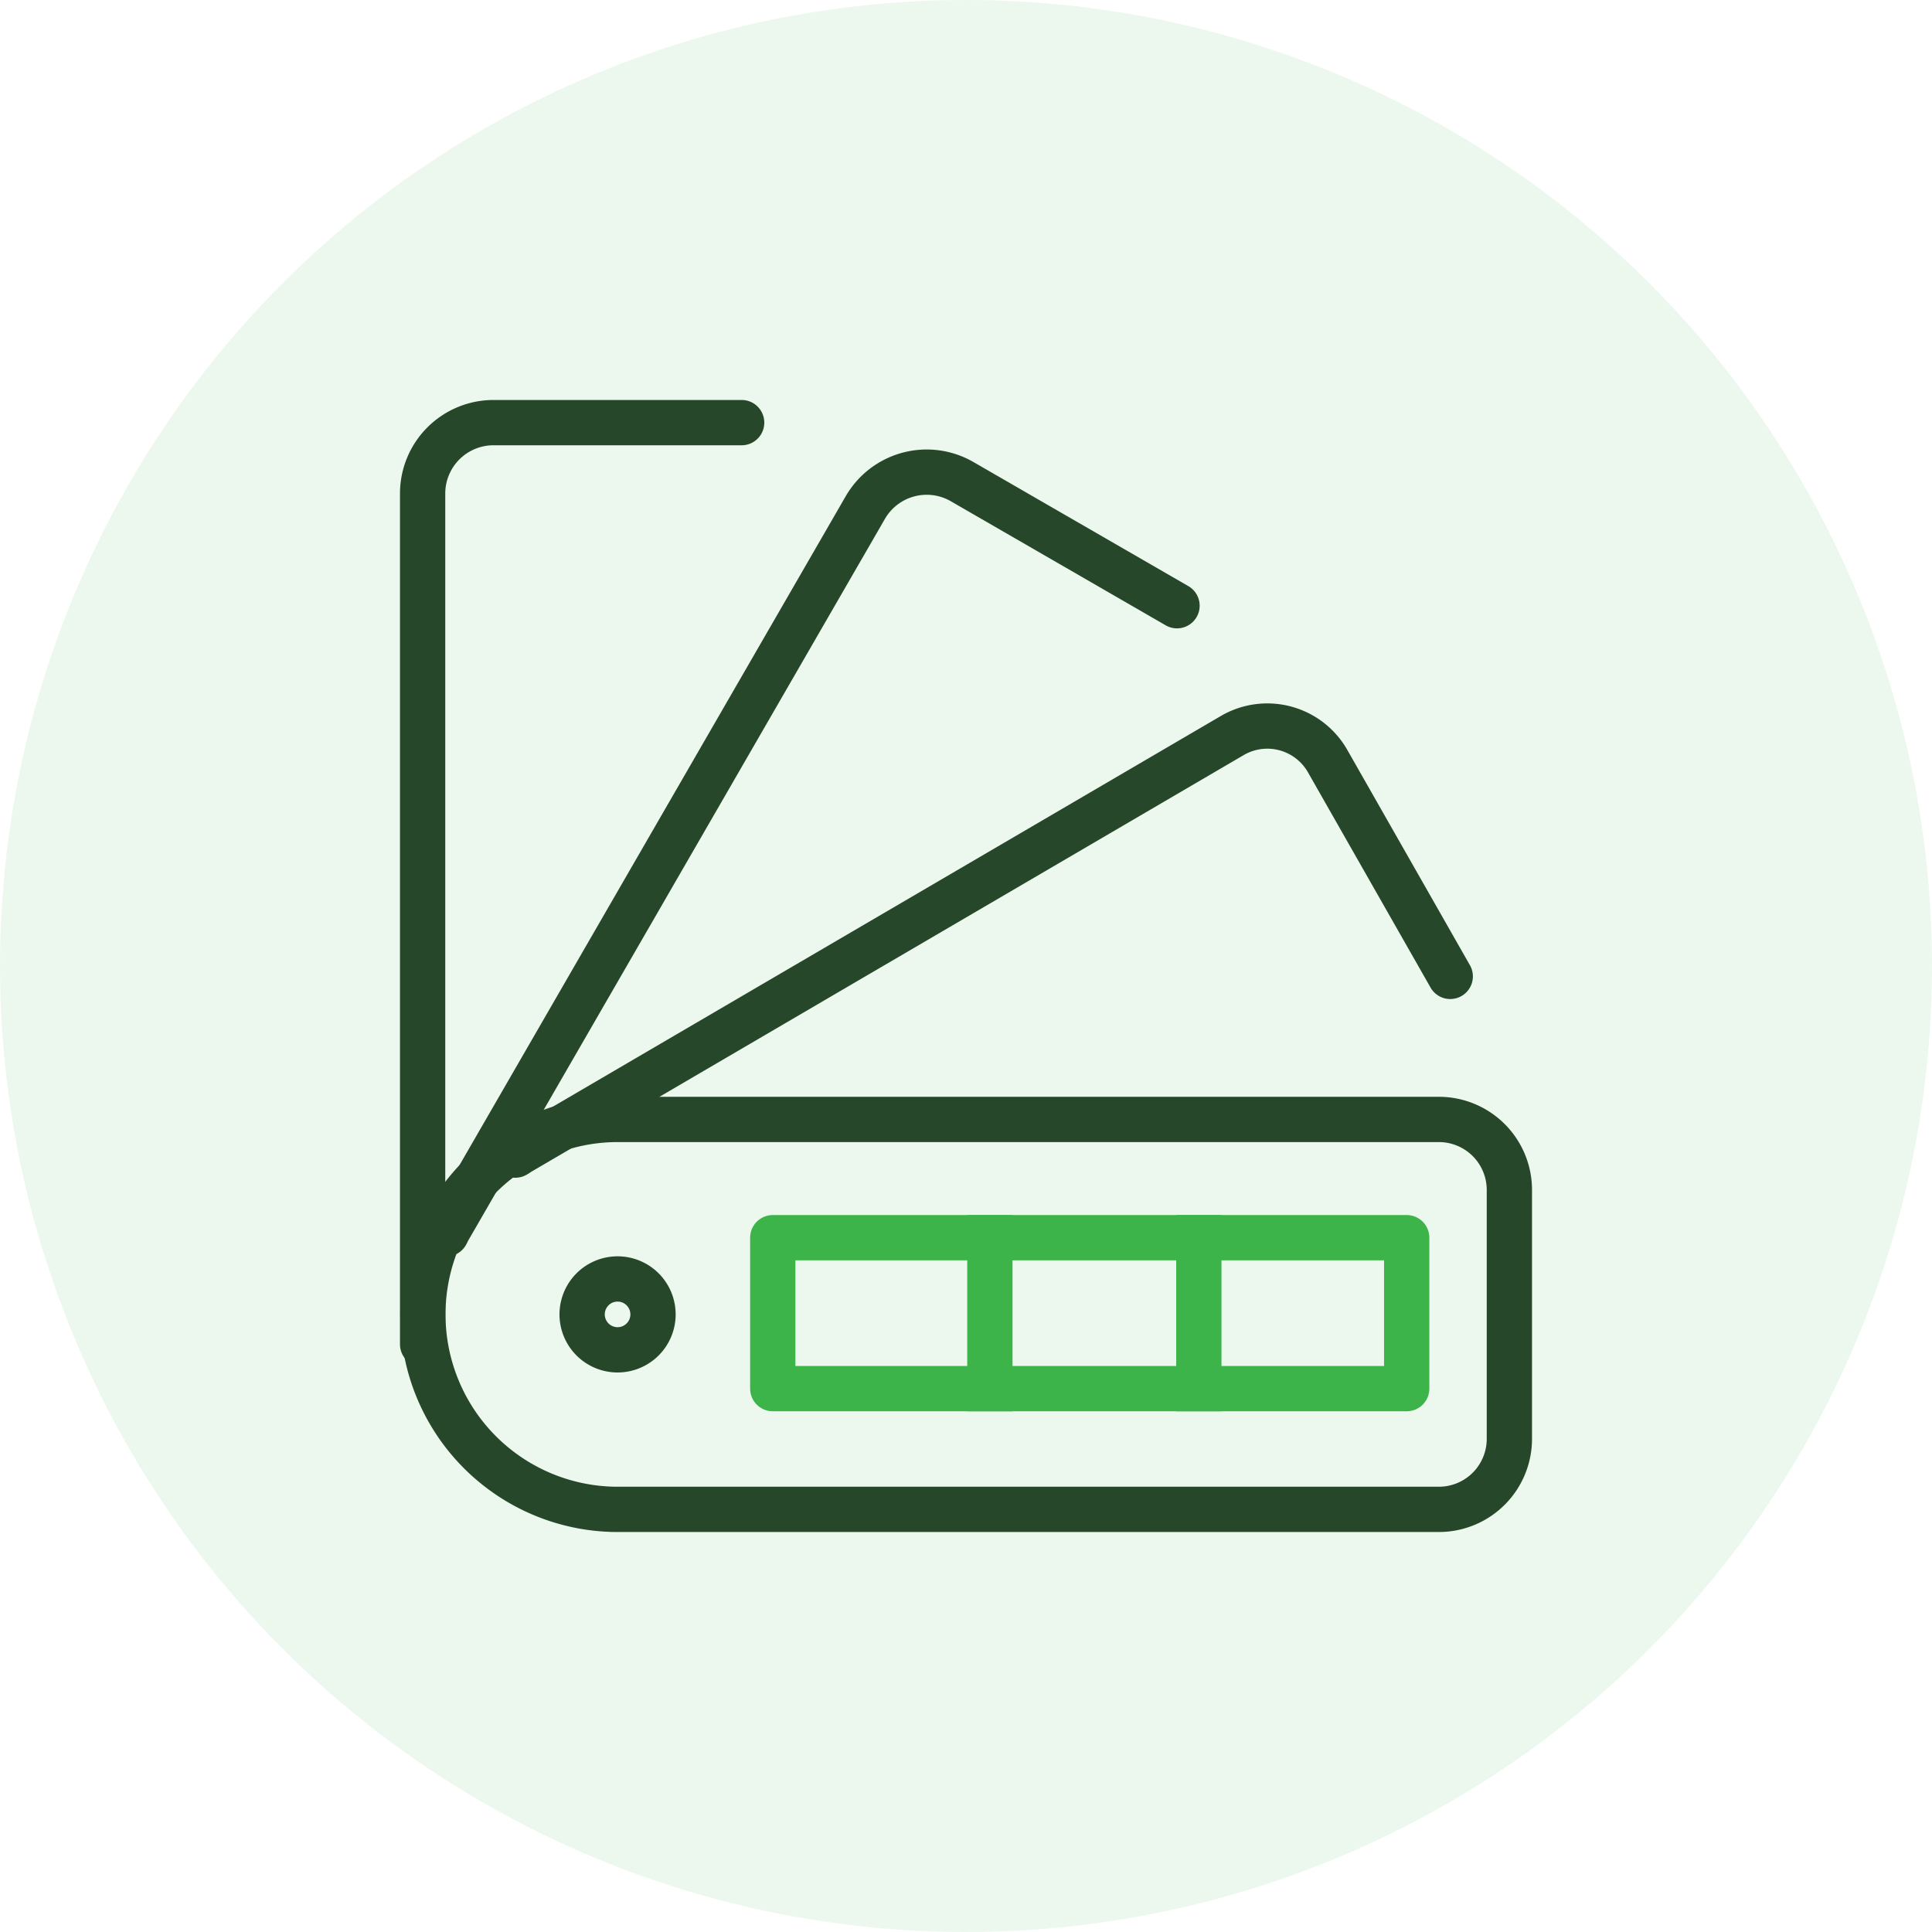 <?xml version="1.0" encoding="UTF-8"?> <svg xmlns="http://www.w3.org/2000/svg" width="64" height="64" viewBox="0 0 64 64"><g id="Creative_Visual_Design" data-name="Creative &amp; Visual Design" transform="translate(13 13)"><circle id="Ellipse_169" data-name="Ellipse 169" cx="32" cy="32" r="32" transform="translate(-13 -13)" fill="#3cb44a" opacity="0.1"></circle><g id="Group_50" data-name="Group 50" transform="translate(1 1)"><path id="Path_72" data-name="Path 72" d="M11.568,1H3.348A2.349,2.349,0,0,0,1,3.348V31.53" transform="translate(-1 -1)" fill="none" stroke="#27472a" stroke-linecap="round" stroke-linejoin="round" stroke-width="1.5"></path><path id="Path_73" data-name="Path 73" d="M26.542,8.219l-7.118-4.11a2.348,2.348,0,0,0-3.208.86l-13.8,23.9c-.03.052-.053.105-.081.157" transform="translate(-1.552 -2.154)" fill="none" stroke="#27472a" stroke-linecap="round" stroke-linejoin="round" stroke-width="1.5"></path><path id="Path_74" data-name="Path 74" d="M37.2,26.728,33.146,19.61a2.3,2.3,0,0,0-3.167-.86L6.388,32.548c-.055.032-.1.069-.158.1" transform="translate(-3.159 -8.384)" fill="none" stroke="#27472a" stroke-linecap="round" stroke-linejoin="round" stroke-width="1.5"></path><path id="Path_75" data-name="Path 75" d="M7.387,53.917h27.29A2.336,2.336,0,0,0,37,51.568v-8.22A2.336,2.336,0,0,0,34.677,41H7.387a6.459,6.459,0,0,0,0,12.917Z" transform="translate(-1 -17.917)" fill="none" stroke="#27472a" stroke-linecap="round" stroke-linejoin="round" stroke-width="1.5"></path><rect id="Rectangle_3" data-name="Rectangle 3" width="21" height="5" transform="translate(11.599 27)" fill="none" stroke="#3cb44a" stroke-linecap="round" stroke-linejoin="round" stroke-width="1.5"></rect><path id="Path_76" data-name="Path 76" d="M12.348,51.174A1.174,1.174,0,1,1,11.174,50a1.174,1.174,0,0,1,1.174,1.174" transform="translate(-4.716 -21.633)" fill="none" stroke="#27472a" stroke-width="1.5"></path><line id="Line_23" data-name="Line 23" y2="5" transform="translate(18.791 27)" fill="none" stroke="#3cb44a" stroke-linecap="square" stroke-linejoin="round" stroke-width="1.5"></line><line id="Line_24" data-name="Line 24" y2="5" transform="translate(25.713 27)" fill="none" stroke="#3cb44a" stroke-linecap="square" stroke-linejoin="round" stroke-width="1.5"></line></g></g></svg> 